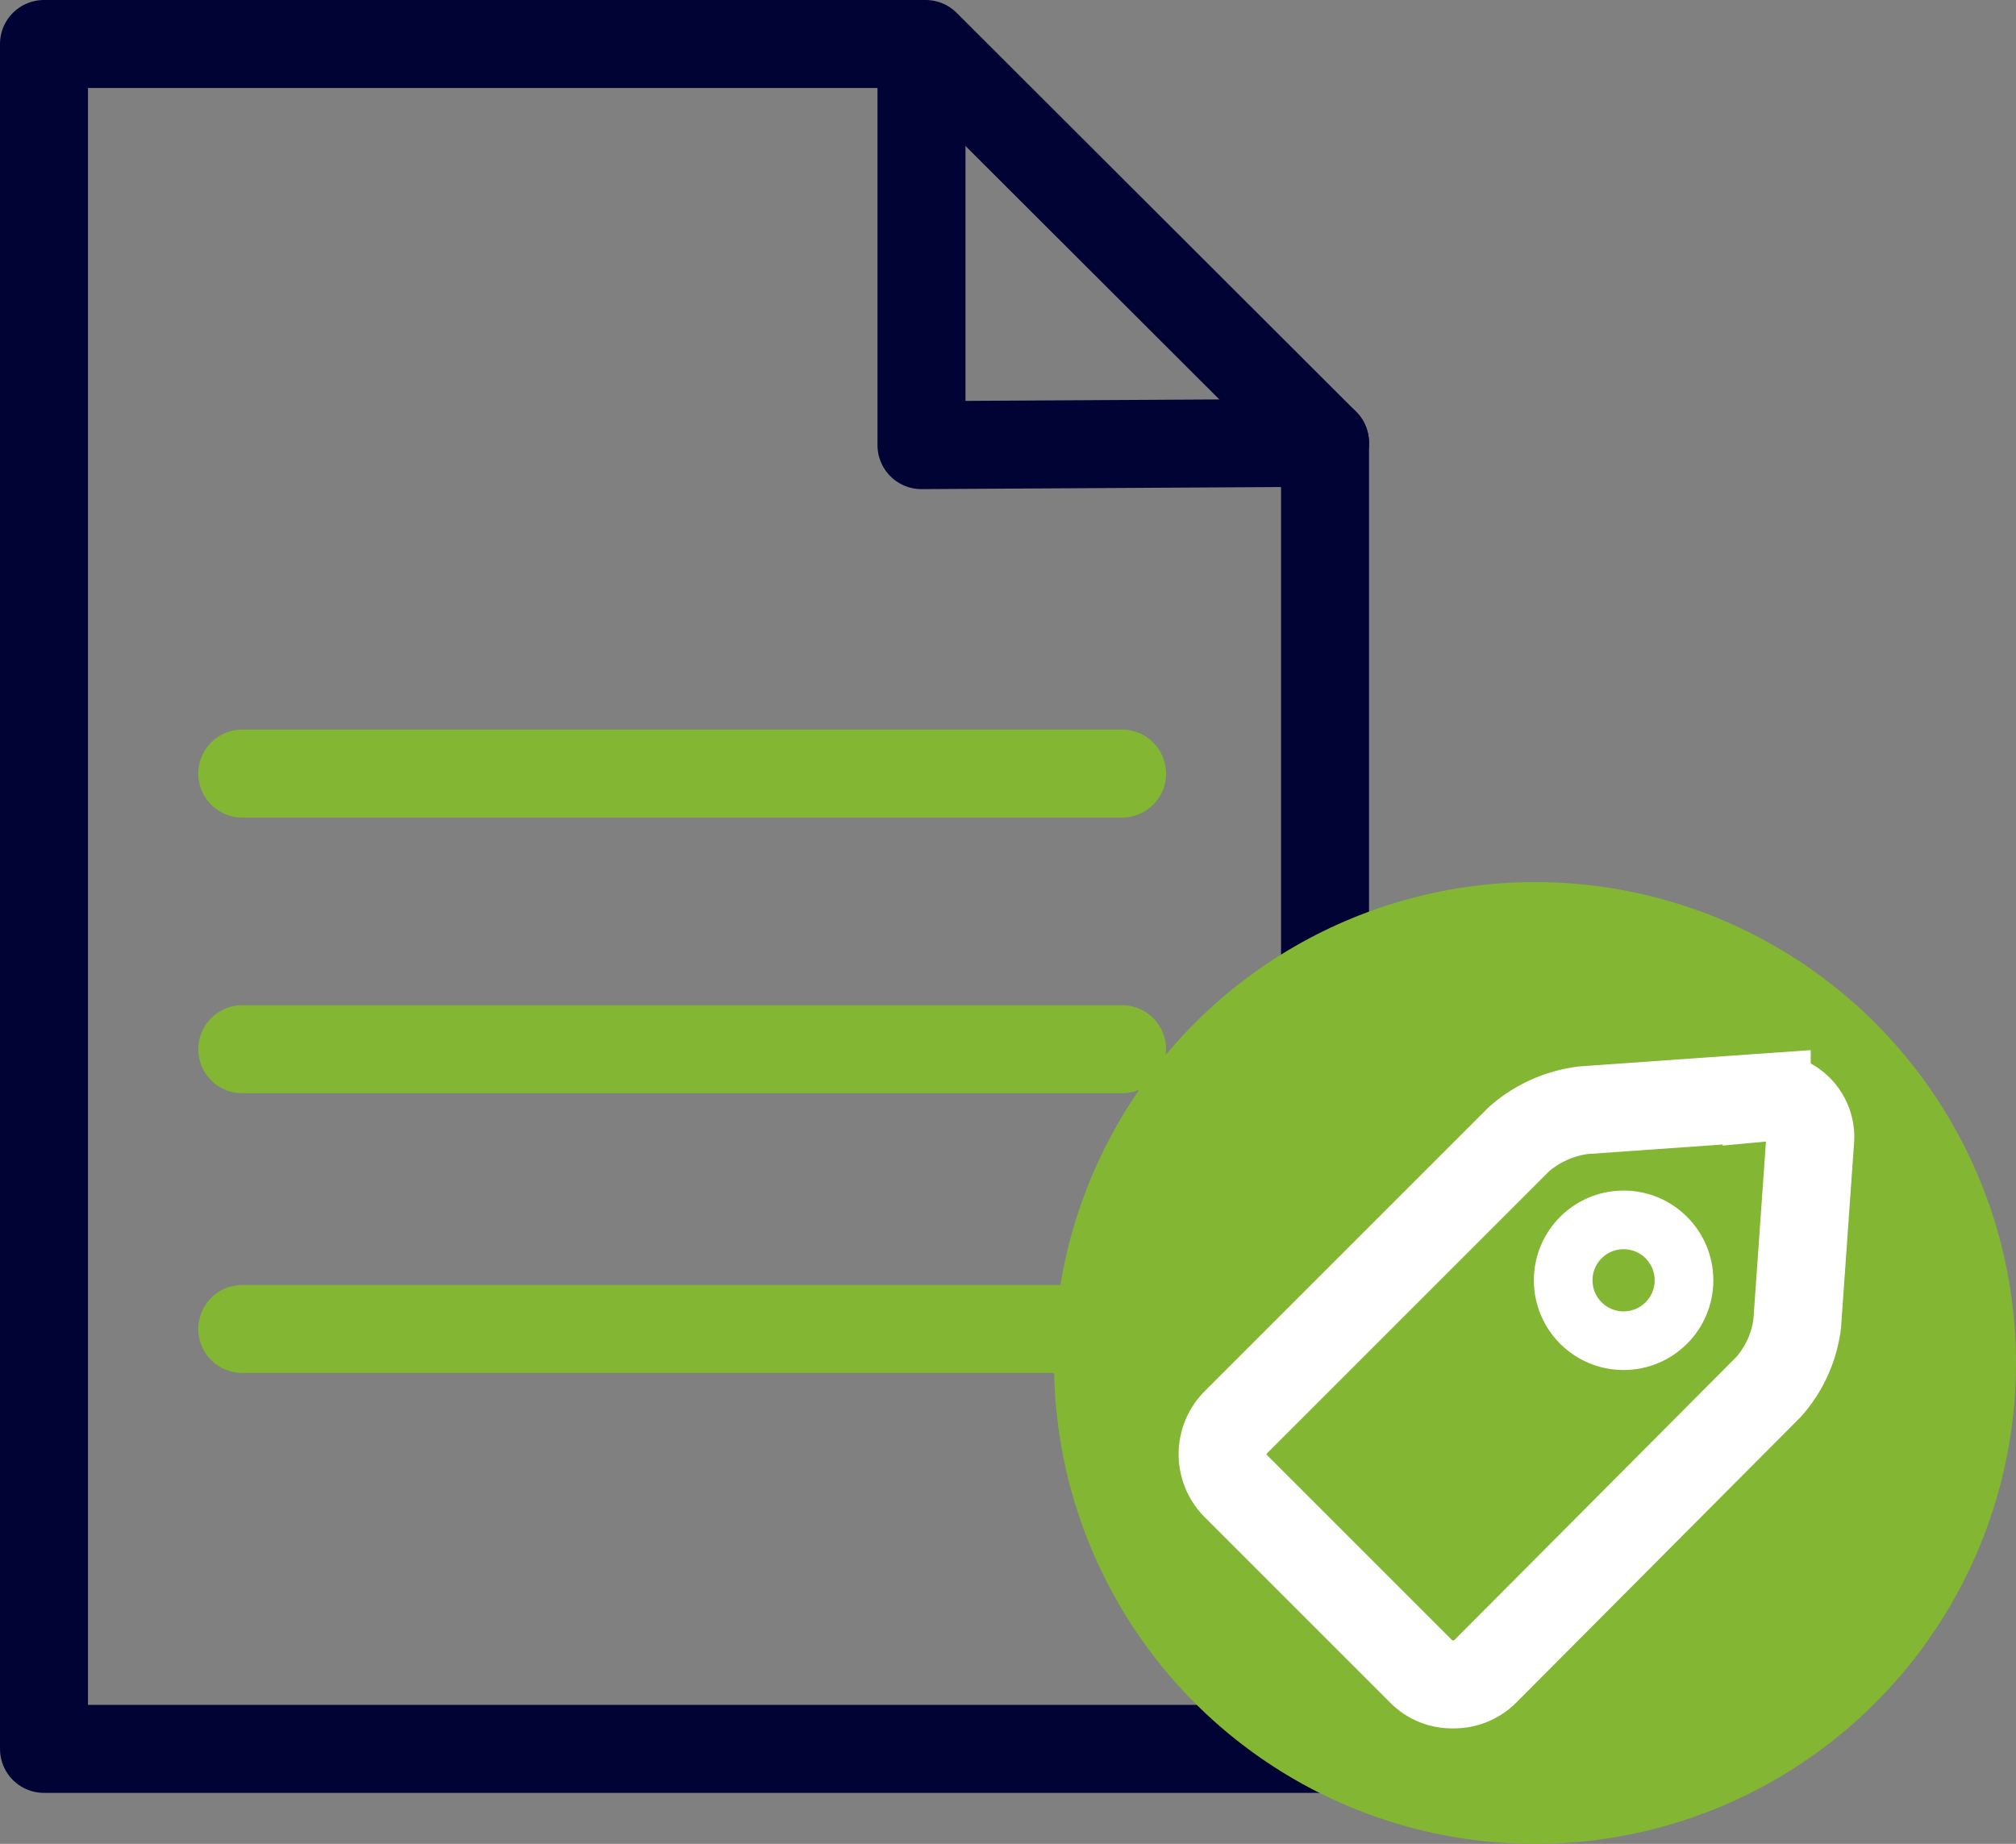 <svg id="Layer_1" data-name="Layer 1" xmlns="http://www.w3.org/2000/svg" viewBox="0 0 34.37 31.44"><rect x="0" y="0" width="34.37" height="31.44" fill="#808080" stroke="none"/><defs><style>.cls-1,.cls-2,.cls-3,.cls-5,.cls-6{fill:none;}.cls-1,.cls-3{stroke:#000333;}.cls-1,.cls-2,.cls-3{stroke-linecap:round;}.cls-1,.cls-2{stroke-linejoin:round;}.cls-1,.cls-2,.cls-3,.cls-5{stroke-width:1.5px;}.cls-2{stroke:#83b633;}.cls-4{fill:#83b633;}.cls-5,.cls-6{stroke:#fff;}.cls-5{stroke-miterlimit:2;}</style></defs><title>log-groups</title><polygon class="cls-1" points="0.75 29.82 0.75 0.75 15.78 0.75 22.59 7.55 22.59 29.82 0.75 29.82"/><polyline class="cls-1" points="15.71 0.75 15.71 7.59 22.59 7.55"/><line class="cls-2" x1="4.13" y1="13.19" x2="19.13" y2="13.19"/><line class="cls-2" x1="4.13" y1="17.89" x2="19.13" y2="17.89"/><line class="cls-2" x1="4.13" y1="22.66" x2="19.13" y2="22.66"/><path class="cls-3" d="M5.13,25.23" transform="translate(-1 -0.93)"/><circle class="cls-4" cx="26.17" cy="23.24" r="8.2"/><path class="cls-5" d="M25.77,29.65a.73.73,0,0,1-.54-.22l-3.16-3.16a.77.77,0,0,1,0-1.09l4.83-4.83A2.06,2.06,0,0,1,28,19.86l3.12-.22a.68.68,0,0,1,.74.74l-.22,3.12a2,2,0,0,1-.49,1.08l-4.83,4.85A.75.75,0,0,1,25.77,29.65Z" transform="translate(-1 -0.93)"/><circle class="cls-6" cx="27.68" cy="21.83" r="1.03"/></svg>